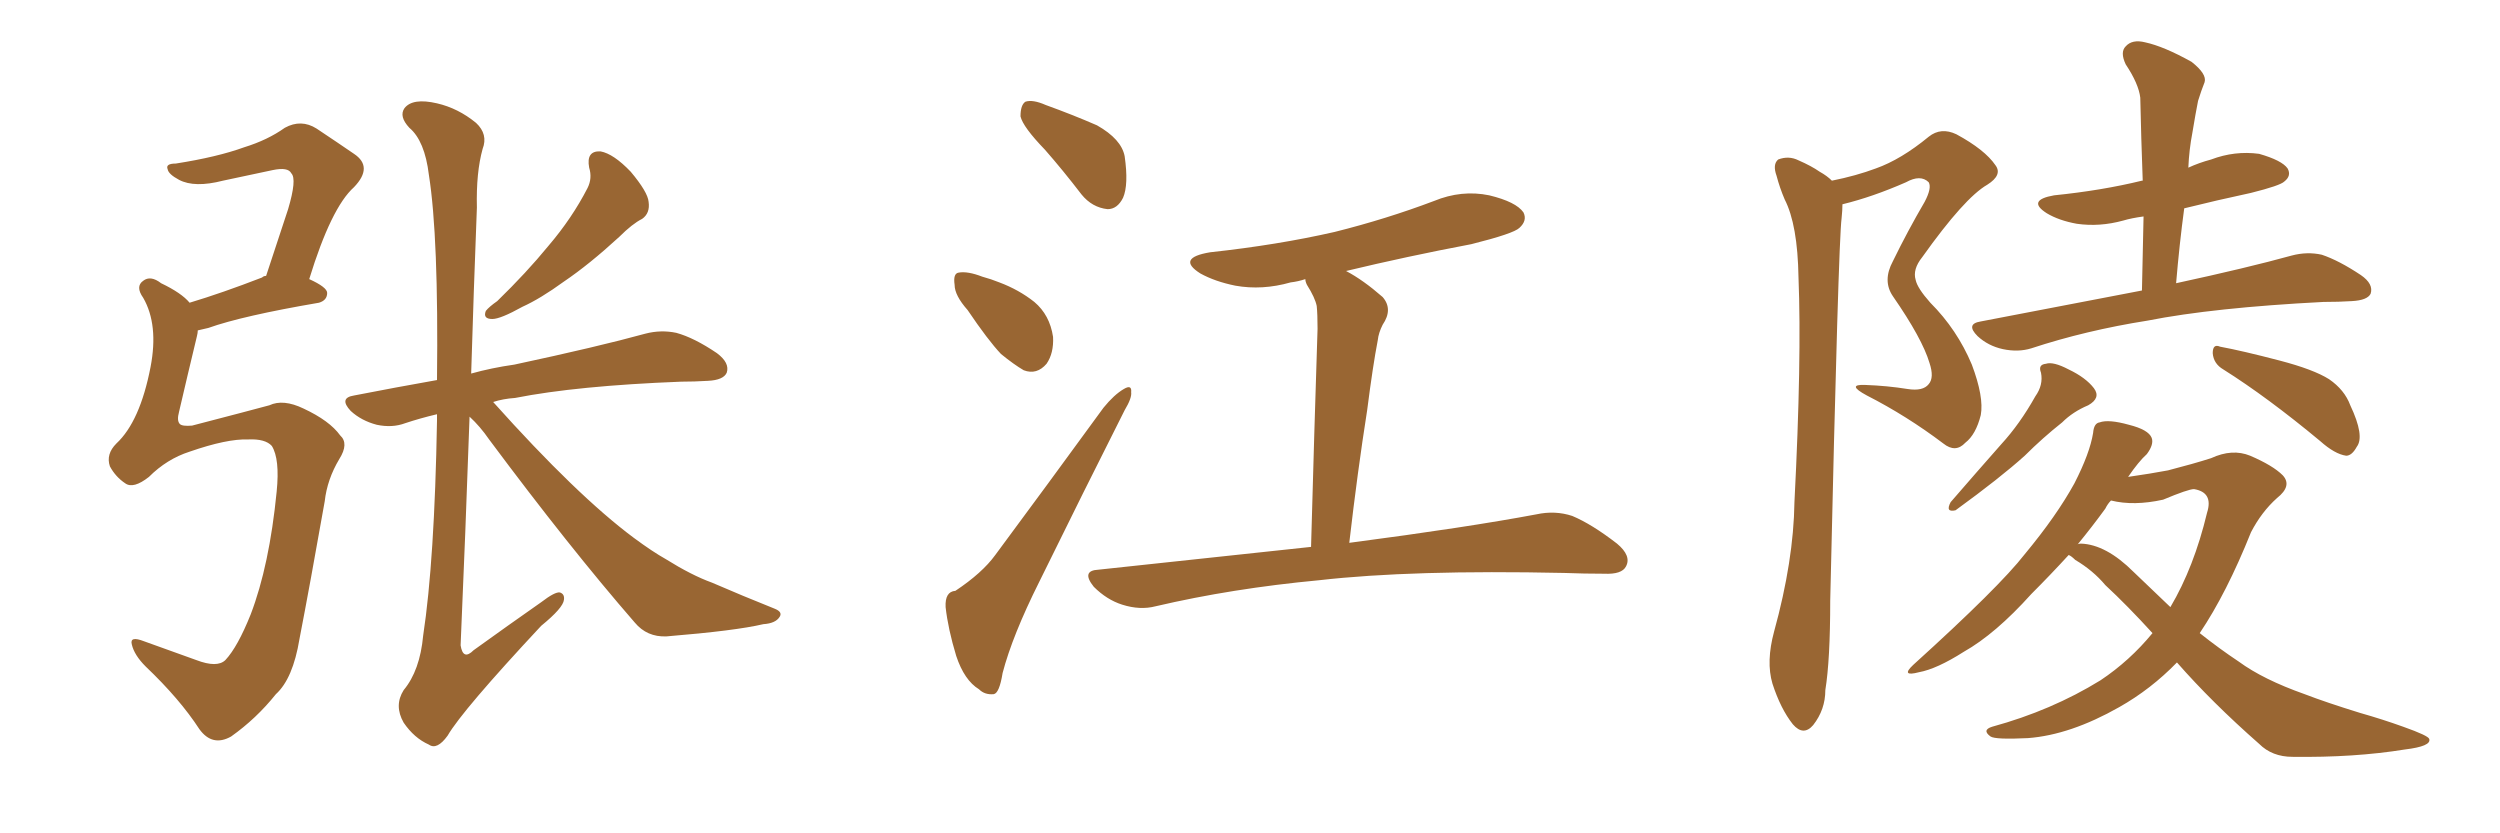 <svg xmlns="http://www.w3.org/2000/svg" xmlns:xlink="http://www.w3.org/1999/xlink" width="450" height="150"><path fill="#996633" padding="10" d="M44.68 79.10L44.68 79.10Q40.87 78.96 34.13 81.30L34.13 81.30Q30.03 82.62 26.81 85.84L26.81 85.84Q24.02 88.04 22.56 87.01L22.56 87.01Q20.80 85.84 19.78 83.94L19.78 83.94Q19.04 81.74 20.95 79.83L20.95 79.83Q25.20 75.88 27.10 66.06L27.10 66.06Q28.56 58.45 25.78 53.61L25.78 53.61Q24.32 51.56 25.78 50.54L25.78 50.54Q27.10 49.51 29.00 50.98L29.00 50.98Q32.67 52.73 34.13 54.49L34.13 54.49Q39.99 52.73 47.17 49.95L47.17 49.95Q47.46 49.66 47.90 49.66L47.90 49.66Q50.10 43.07 51.86 37.65L51.86 37.65Q53.47 32.23 52.44 31.20L52.44 31.20Q51.86 30.03 49.07 30.62L49.07 30.62Q44.97 31.49 40.14 32.52L40.14 32.52Q35.01 33.84 32.23 32.37L32.23 32.37Q30.32 31.35 30.18 30.47L30.18 30.47Q29.74 29.44 31.64 29.44L31.64 29.44Q39.11 28.27 43.95 26.51L43.95 26.51Q48.19 25.20 51.27 23.00L51.27 23.00Q54.20 21.39 56.98 23.14L56.98 23.14Q60.94 25.78 63.72 27.69L63.72 27.69Q67.24 30.03 63.72 33.69L63.72 33.69Q59.62 37.35 55.66 50.24L55.66 50.24Q58.89 51.71 58.89 52.73L58.89 52.73Q58.89 54.05 57.42 54.49L57.42 54.49Q43.65 56.84 37.50 59.03L37.50 59.03Q36.18 59.33 35.60 59.47L35.60 59.47Q35.60 59.91 35.45 60.50L35.45 60.50Q33.69 67.82 32.23 74.12L32.23 74.12Q31.79 75.73 32.37 76.32L32.37 76.32Q32.81 76.76 34.57 76.61L34.57 76.61Q45.26 73.83 48.49 72.95L48.49 72.95Q50.98 71.78 54.64 73.54L54.64 73.54Q59.33 75.73 61.23 78.37L61.23 78.37Q62.84 79.83 61.08 82.62L61.08 82.62Q58.89 86.28 58.45 90.23L58.45 90.23Q55.81 105.18 53.91 114.99L53.91 114.99Q52.73 122.17 49.66 124.95L49.66 124.95Q46.14 129.35 41.60 132.57L41.60 132.57Q38.23 134.47 35.89 131.25L35.89 131.25Q32.37 125.83 26.22 119.97L26.22 119.97Q24.17 117.92 23.73 116.02L23.73 116.02Q23.29 114.40 25.93 115.43L25.93 115.43Q30.03 116.89 35.30 118.80L35.30 118.80Q39.11 120.26 40.58 118.80L40.58 118.80Q42.77 116.46 45.12 110.60L45.12 110.60Q48.49 101.81 49.80 88.48L49.80 88.48Q50.39 82.62 48.93 80.27L48.93 80.27Q47.75 78.96 44.68 79.10ZM106.05 30.18L106.05 30.18Q105.47 27.10 108.11 27.25L108.11 27.25Q110.45 27.69 113.53 30.91L113.53 30.91Q116.60 34.57 116.75 36.33L116.75 36.33Q117.04 38.38 115.58 39.40L115.58 39.40Q113.82 40.28 111.47 42.63L111.47 42.63Q106.05 47.61 101.51 50.68L101.51 50.68Q97.27 53.76 94.04 55.22L94.04 55.22Q90.09 57.42 88.62 57.42L88.62 57.42Q86.87 57.42 87.45 55.96L87.45 55.96Q88.04 55.22 89.50 54.20L89.50 54.20Q94.78 49.07 98.73 44.24L98.73 44.24Q102.98 39.26 105.76 33.84L105.76 33.84Q106.64 32.08 106.05 30.18ZM84.52 75L84.52 75L84.52 75Q83.79 95.95 82.91 116.16L82.91 116.16Q83.35 118.95 85.25 117.04L85.25 117.04Q91.55 112.50 97.41 108.40L97.41 108.40Q99.90 106.49 100.78 106.64L100.78 106.64Q101.66 106.93 101.51 107.96L101.51 107.96Q101.37 109.42 97.41 112.65L97.41 112.65Q83.20 127.88 80.57 132.42L80.57 132.42Q78.66 135.06 77.20 134.03L77.20 134.03Q74.56 132.86 72.66 130.08L72.66 130.08Q70.90 127.00 72.66 124.22L72.66 124.22Q75.59 120.70 76.17 114.40L76.17 114.40Q78.22 100.93 78.66 75.73L78.66 75.73Q78.66 75 78.66 74.56L78.66 74.56Q75.59 75.29 72.95 76.17L72.95 76.17Q70.61 77.05 67.82 76.46L67.82 76.46Q65.04 75.73 63.13 73.97L63.13 73.97Q60.94 71.63 63.72 71.19L63.72 71.19Q71.19 69.73 78.66 68.41L78.66 68.41Q78.96 42.63 77.20 31.49L77.20 31.49Q76.46 25.34 73.68 23.00L73.68 23.00Q71.78 20.95 72.80 19.48L72.80 19.48Q74.27 17.58 78.66 18.60L78.66 18.60Q82.47 19.48 85.69 22.12L85.69 22.12Q87.89 24.17 86.87 26.81L86.87 26.81Q85.69 31.05 85.84 37.35L85.84 37.35Q85.25 52.59 84.81 67.24L84.81 67.24Q88.48 66.21 92.58 65.63L92.58 65.63Q107.67 62.40 116.16 60.06L116.16 60.06Q118.95 59.33 121.73 59.91L121.73 59.91Q124.95 60.79 129.05 63.57L129.05 63.57Q131.40 65.33 130.81 67.09L130.81 67.09Q130.22 68.41 127.44 68.55L127.44 68.55Q124.95 68.70 122.61 68.70L122.61 68.70Q103.86 69.43 92.72 71.63L92.72 71.63Q90.53 71.78 88.77 72.36L88.77 72.36Q103.86 89.21 114.11 96.83L114.11 96.83Q117.48 99.32 119.82 100.63L119.82 100.63Q124.51 103.56 128.17 104.88L128.17 104.88Q133.59 107.23 139.45 109.57L139.45 109.57Q140.92 110.16 140.33 111.04L140.33 111.04Q139.60 112.21 137.40 112.35L137.40 112.35Q132.42 113.53 119.97 114.55L119.97 114.55Q116.46 114.70 114.26 112.06L114.26 112.06Q102.54 98.58 88.04 79.10L88.04 79.10Q86.43 76.76 84.52 75ZM188.09 26.95L188.09 26.95Q184.13 22.85 183.69 20.95L183.69 20.95Q183.69 18.90 184.57 18.31L184.57 18.31Q185.89 17.87 188.23 18.90L188.23 18.90Q193.07 20.65 197.46 22.56L197.46 22.56Q201.86 25.05 202.44 28.13L202.44 28.13Q203.17 33.25 202.15 35.60L202.15 35.60Q201.12 37.65 199.37 37.65L199.37 37.65Q196.58 37.35 194.68 35.01L194.68 35.01Q191.31 30.62 188.09 26.95ZM174.17 55.81L174.17 55.81Q171.83 53.17 171.83 51.27L171.83 51.27Q171.53 49.22 172.56 49.07L172.56 49.07Q174.17 48.78 176.81 49.80L176.81 49.80Q178.42 50.24 179.88 50.83L179.88 50.83Q183.40 52.15 186.18 54.35L186.18 54.35Q188.96 56.69 189.55 60.64L189.55 60.64Q189.70 63.57 188.38 65.48L188.38 65.48Q186.62 67.53 184.28 66.65L184.28 66.65Q182.52 65.63 180.18 63.72L180.18 63.72Q177.83 61.23 174.17 55.81ZM171.97 106.35L171.97 106.35Q176.81 103.13 179.15 99.90L179.15 99.90Q188.38 87.45 198.63 73.39L198.63 73.39Q200.54 71.04 202.29 70.02L202.29 70.02Q203.76 69.14 203.61 70.61L203.61 70.61Q203.76 71.63 202.44 73.83L202.44 73.83Q195.12 88.33 187.06 104.74L187.06 104.74Q182.23 114.40 180.47 121.14L180.47 121.14Q179.88 124.80 178.86 124.95L178.86 124.95Q177.25 125.10 176.22 124.07L176.22 124.07Q173.58 122.46 172.12 118.07L172.12 118.07Q170.65 113.23 170.21 109.28L170.21 109.28Q170.07 106.49 171.97 106.35ZM235.99 98.44L235.99 98.44L235.99 98.44Q236.57 77.34 237.16 59.18L237.16 59.18Q237.16 56.54 237.01 55.08L237.01 55.08Q236.72 53.61 235.25 51.27L235.25 51.27Q234.96 50.68 234.96 50.24L234.96 50.24Q233.64 50.68 232.32 50.83L232.32 50.83Q227.20 52.29 222.36 51.42L222.36 51.42Q218.70 50.68 216.06 49.22L216.06 49.22Q211.67 46.44 217.82 45.41L217.82 45.41Q229.98 44.09 240.23 41.75L240.23 41.75Q249.61 39.40 258.11 36.18L258.11 36.18Q263.09 34.13 268.07 35.16L268.07 35.16Q272.90 36.33 274.22 38.23L274.22 38.23Q274.95 39.70 273.49 41.02L273.49 41.02Q272.46 42.04 264.84 43.95L264.84 43.95Q253.27 46.14 242.29 48.78L242.29 48.78Q245.36 50.39 248.88 53.47L248.88 53.47Q250.78 55.66 248.88 58.45L248.88 58.45Q248.14 59.91 248.00 61.23L248.00 61.23Q247.12 65.77 246.09 73.83L246.09 73.83Q244.34 84.96 242.87 97.71L242.87 97.71Q264.11 94.92 276.56 92.58L276.56 92.58Q279.93 91.85 283.01 92.87L283.01 92.87Q286.52 94.34 291.06 97.85L291.06 97.85Q293.70 100.05 292.68 101.95L292.68 101.95Q291.94 103.42 288.72 103.27L288.72 103.27Q285.21 103.27 281.54 103.13L281.54 103.13Q254.15 102.54 237.45 104.44L237.45 104.44Q221.78 105.91 208.01 109.13L208.01 109.13Q205.22 109.86 202.00 108.84L202.00 108.84Q199.22 107.96 196.88 105.62L196.88 105.62Q194.53 102.69 197.75 102.54L197.75 102.54Q218.26 100.34 235.99 98.44ZM329.74 32.52L329.74 32.52Q334.13 31.64 337.65 30.32L337.65 30.32Q342.19 28.71 347.17 24.61L347.17 24.61Q349.37 22.85 352.15 24.17L352.15 24.17Q357.28 26.95 359.18 29.74L359.18 29.74Q360.50 31.49 357.71 33.25L357.71 33.25Q353.61 35.60 346.00 46.29L346.00 46.29Q344.24 48.49 344.82 50.39L344.82 50.39Q345.12 51.86 347.46 54.49L347.46 54.49Q352.29 59.33 354.93 65.63L354.93 65.63Q357.13 71.48 356.54 74.71L356.54 74.71Q355.66 78.22 353.76 79.69L353.76 79.69Q352.00 81.59 349.80 79.83L349.80 79.83Q343.21 74.85 336.04 71.19L336.04 71.19Q332.23 69.14 335.74 69.29L335.74 69.29Q339.70 69.43 343.36 70.02L343.36 70.02Q346.14 70.46 347.17 69.14L347.17 69.14Q348.19 67.97 347.31 65.33L347.31 65.33Q346.00 60.94 340.72 53.32L340.72 53.32Q338.82 50.54 340.72 47.02L340.72 47.02Q343.36 41.60 346.44 36.33L346.44 36.33Q347.75 33.84 347.17 32.81L347.17 32.81Q345.70 31.35 343.07 32.81L343.07 32.81Q337.06 35.45 331.64 36.77L331.64 36.77Q331.64 37.79 331.49 39.26L331.49 39.26Q330.91 43.51 329.44 108.11L329.44 108.11Q329.44 118.80 328.56 124.22L328.56 124.22Q328.56 127.73 326.37 130.52L326.37 130.52Q324.61 132.57 322.71 130.37L322.71 130.37Q320.51 127.59 319.04 123.05L319.04 123.05Q317.87 119.09 319.34 113.67L319.34 113.67Q322.85 100.93 323.00 90.38L323.00 90.38Q324.32 64.60 323.73 49.95L323.73 49.95Q323.58 40.43 321.24 35.89L321.24 35.89Q320.36 33.84 319.78 31.64L319.78 31.64Q319.04 29.59 320.07 28.71L320.07 28.71Q321.97 27.98 323.73 28.86L323.73 28.86Q326.07 29.88 327.54 30.91L327.54 30.91Q328.86 31.64 329.74 32.52ZM385.55 52.29L385.55 52.29Q385.69 45.26 385.84 38.96L385.84 38.96Q383.64 39.26 382.18 39.70L382.18 39.70Q377.93 40.87 373.83 40.28L373.83 40.28Q370.61 39.70 368.41 38.38L368.41 38.38Q364.75 36.04 369.73 35.16L369.73 35.16Q378.37 34.28 385.55 32.52L385.55 32.52Q385.55 32.52 385.69 32.52L385.69 32.52Q385.40 24.76 385.25 17.58L385.25 17.58Q384.96 15.09 382.62 11.57L382.62 11.57Q381.59 9.38 382.62 8.35L382.62 8.35Q383.79 7.03 386.13 7.62L386.13 7.62Q389.50 8.35 394.48 11.13L394.48 11.13Q397.27 13.33 396.83 14.79L396.83 14.79Q396.24 16.26 395.65 18.16L395.65 18.16Q395.21 20.36 394.63 23.88L394.63 23.88Q394.04 26.95 393.90 30.18L393.90 30.18Q395.80 29.30 398.00 28.71L398.00 28.71Q402.25 27.10 406.64 27.69L406.64 27.69Q410.74 28.86 411.77 30.32L411.77 30.32Q412.50 31.64 411.18 32.67L411.18 32.67Q410.45 33.40 405.18 34.72L405.18 34.72Q399.02 36.04 393.16 37.50L393.16 37.50Q392.29 43.95 391.70 50.98L391.70 50.98Q404.59 48.19 412.50 46.00L412.50 46.00Q415.28 45.26 417.92 45.85L417.92 45.85Q421.00 46.88 424.95 49.51L424.95 49.51Q427.29 51.12 426.71 52.88L426.71 52.88Q426.12 54.05 423.34 54.20L423.34 54.20Q421.00 54.35 418.21 54.35L418.21 54.35Q398.44 55.37 386.57 57.71L386.57 57.71Q375.44 59.47 365.63 62.70L365.63 62.70Q363.28 63.43 360.50 62.84L360.50 62.84Q357.86 62.26 355.96 60.50L355.96 60.50Q353.76 58.30 356.54 57.86L356.54 57.86Q371.92 54.93 385.55 52.29ZM366.36 71.34L366.36 71.34Q367.82 69.29 367.38 67.09L367.38 67.09Q366.80 65.63 368.26 65.48L368.26 65.48Q369.58 65.04 372.36 66.50L372.36 66.50Q375.44 67.97 376.90 69.87L376.90 69.87Q378.22 71.63 375.88 72.95L375.88 72.95Q373.10 74.12 371.19 76.03L371.19 76.03Q367.68 78.81 364.45 82.03L364.45 82.03Q360.06 85.99 352.00 91.85L352.00 91.85Q350.10 92.29 351.12 90.38L351.12 90.38Q355.81 84.96 360.21 79.98L360.21 79.98Q363.57 76.32 366.36 71.34ZM400.20 66.50L400.20 66.50Q398.44 65.48 398.29 63.57L398.29 63.57Q398.29 61.82 399.61 62.40L399.61 62.40Q403.56 63.13 410.30 64.89L410.30 64.89Q416.46 66.50 419.24 68.26L419.24 68.26Q422.02 70.17 423.05 72.95L423.05 72.95Q425.68 78.52 424.22 80.42L424.22 80.42Q423.34 82.03 422.31 82.03L422.31 82.03Q420.26 81.74 417.63 79.39L417.63 79.39Q408.11 71.48 400.20 66.50ZM391.85 119.24L391.85 119.24Q387.16 124.07 381.45 127.29L381.45 127.29Q372.66 132.28 365.04 132.86L365.04 132.86Q359.18 133.15 358.30 132.57L358.30 132.57Q356.69 131.40 358.59 130.81L358.59 130.81Q369.29 127.88 378.08 122.46L378.08 122.46Q383.35 118.95 387.45 113.96L387.45 113.96Q382.91 108.98 378.96 105.32L378.96 105.32Q376.76 102.69 373.54 100.78L373.54 100.78Q372.80 100.05 372.36 99.90L372.36 99.90Q369.14 103.42 365.63 106.93L365.63 106.93Q359.18 114.11 353.47 117.33L353.47 117.33Q348.63 120.41 345.41 121.00L345.41 121.00Q342.04 121.88 344.38 119.68L344.38 119.68Q359.91 105.62 364.45 99.76L364.45 99.76Q370.17 92.87 373.39 87.01L373.39 87.01Q376.17 81.59 376.76 77.93L376.76 77.93Q376.90 76.17 377.93 76.03L377.93 76.03Q379.54 75.44 383.20 76.46L383.20 76.46Q386.72 77.34 387.30 78.81L387.30 78.81Q387.74 79.98 386.43 81.74L386.43 81.74Q384.96 83.06 383.06 85.84L383.06 85.84Q387.16 85.25 390.23 84.67L390.23 84.67Q394.78 83.50 398.00 82.47L398.00 82.47Q401.81 80.71 405.03 82.03L405.03 82.03Q409.13 83.79 410.89 85.55L410.89 85.55Q412.65 87.45 409.86 89.65L409.86 89.65Q407.08 92.14 405.18 95.80L405.18 95.80Q400.78 106.79 395.95 113.96L395.95 113.96Q399.46 116.75 402.98 119.09L402.98 119.09Q407.37 122.31 414.84 124.95L414.84 124.95Q418.65 126.42 424.80 128.32L424.80 128.32Q428.91 129.49 432.57 130.81L432.57 130.81Q437.11 132.42 437.26 133.01L437.26 133.01Q437.70 134.33 432.86 134.91L432.86 134.91Q423.78 136.38 412.65 136.23L412.65 136.23Q408.98 136.23 406.64 133.89L406.64 133.89Q398.14 126.42 391.85 119.24ZM384.08 102.98L384.08 102.98L384.08 102.98Q387.45 106.20 390.67 109.28L390.67 109.28Q394.92 102.10 397.27 92.29L397.27 92.29Q398.44 88.62 394.92 88.04L394.92 88.04Q393.90 88.04 389.36 89.94L389.36 89.94Q384.08 91.11 379.98 90.09L379.98 90.09Q379.39 90.67 378.96 91.55L378.96 91.55Q376.61 94.78 373.97 98.00L373.97 98.00Q374.12 97.85 374.56 97.85L374.56 97.85Q379.10 98.00 384.08 102.98Z"/></svg>
